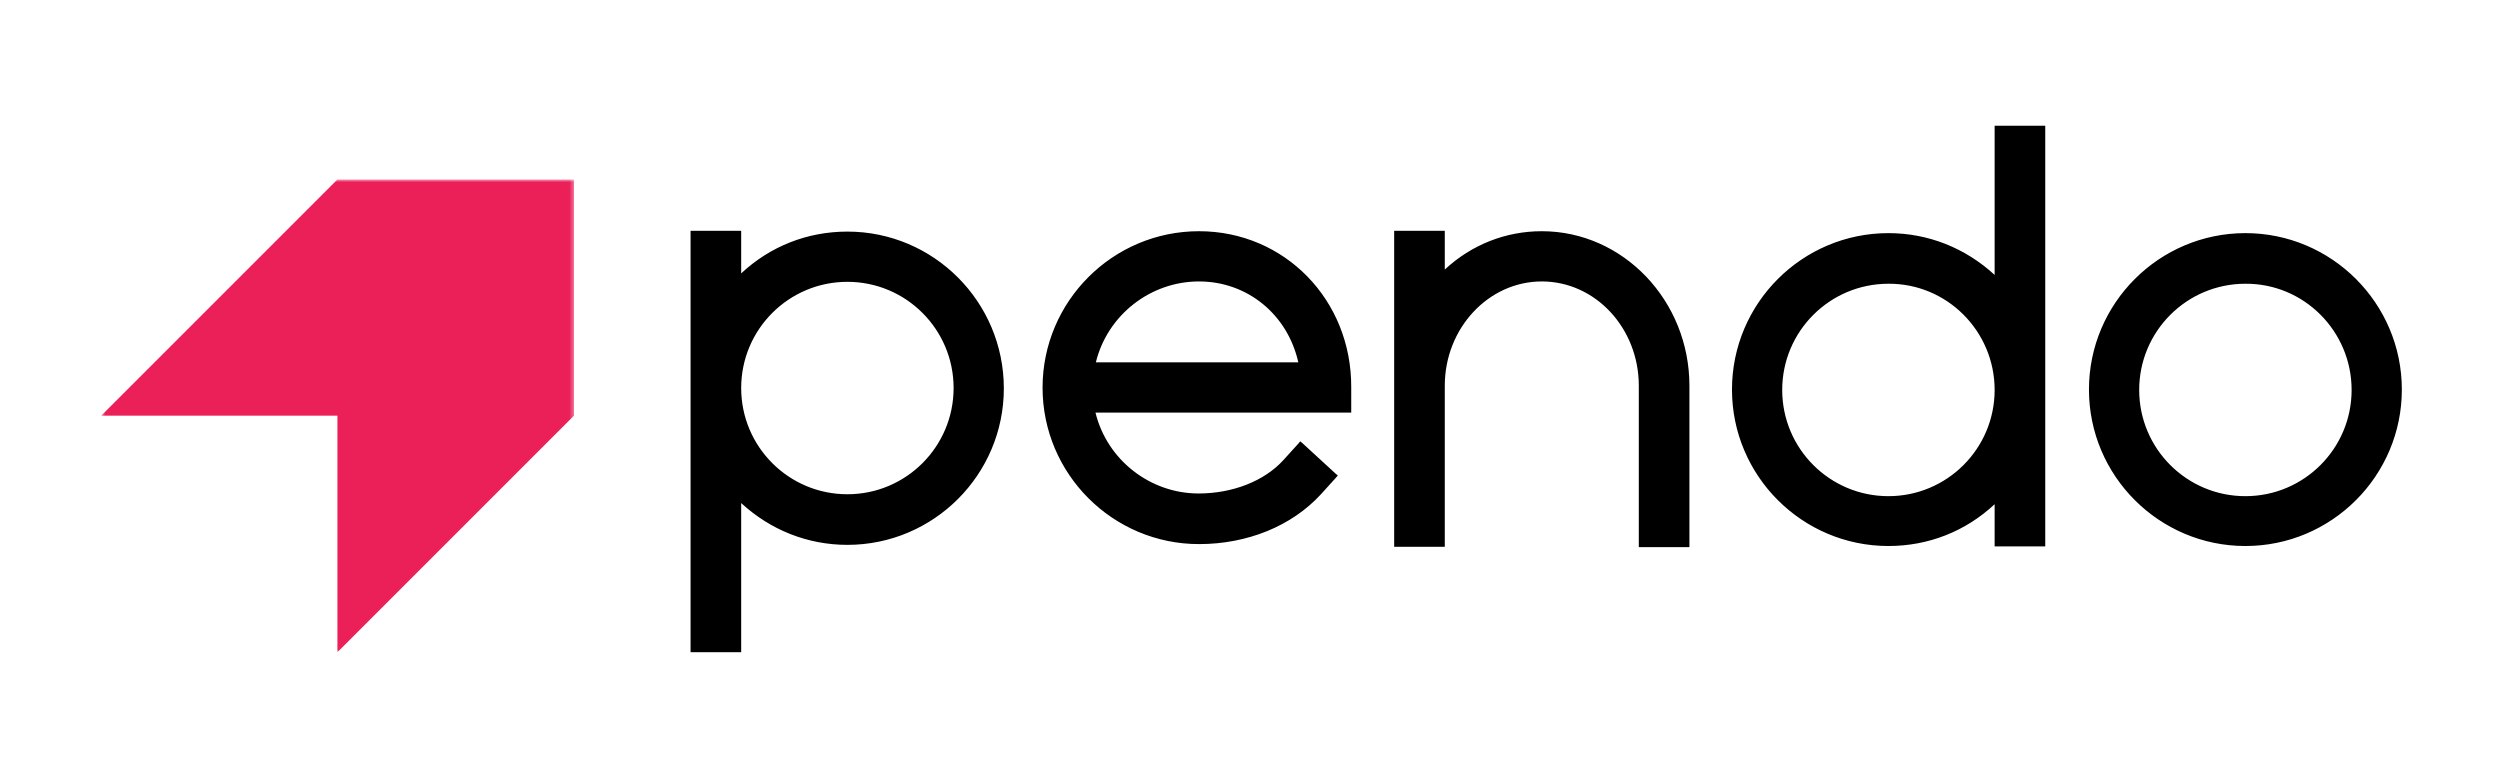 <svg width="652" height="203" viewBox="0 0 652 203" fill="none" xmlns="http://www.w3.org/2000/svg">
<path d="M248.7 101.2C248.7 116.5 236.3 128.9 221 128.9C205.7 128.9 193.3 116.5 193.3 101.2C193.3 85.9 205.7 73.5 221 73.5C236.3 73.5 248.7 85.9 248.7 101.2ZM221 60.4C210.6 60.4 200.9 64.2 193.3 71.3V61V60.2H192.5H180.9H180.1V61V169.3V170.1H180.9H192.5H193.3V169.3V131.2C200.9 138.2 210.6 142.1 221 142.1C243.5 142.1 261.8 123.8 261.8 101.3C261.8 78.7 243.5 60.4 221 60.4ZM285.8 94.5C288.8 82.2 300 73.4 312.7 73.4C325.3 73.4 335.8 82 338.6 94.5H285.8ZM312.7 60.3C290.2 60.3 271.9 78.6 271.9 101.1C271.9 123.6 290.2 141.9 312.7 141.9C325.3 141.9 336.9 137.2 344.5 128.9L348.4 124.6L348.9 124L348.3 123.5L339.7 115.6L339.1 115.1L338.6 115.7L334.7 120C329.7 125.5 321.4 128.7 312.6 128.7C299.9 128.7 288.7 119.9 285.7 107.6H351.6H352.4V106.8V101C352.5 78.2 335 60.3 312.7 60.3ZM402.1 60.3C392.7 60.3 383.8 63.8 376.8 70.3V61V60.2H376H364.4H363.6V61V100.6V106.4V141.8V142.6H364.4H376H376.8V141.8V106.4V100.6C376.8 85.6 388.2 73.4 402.1 73.4C416.1 73.4 427.4 85.6 427.4 100.6V141.9V142.7H428.2H439.8H440.6V141.9V100.6C440.6 78.4 423.3 60.3 402.1 60.3ZM520.2 101.7C520.2 117 507.8 129.4 492.5 129.4C477.2 129.4 464.8 117 464.8 101.7C464.8 86.4 477.2 74 492.5 74C507.8 73.9 520.2 86.4 520.2 101.7ZM521 32.8H520.2V33.6V71.7C512.6 64.7 502.9 60.8 492.5 60.8C470 60.8 451.7 79.1 451.7 101.6C451.7 124.1 470 142.4 492.5 142.4C502.9 142.4 512.6 138.6 520.2 131.5V141.7V142.5H521H532.6H533.4V141.7V33.6V32.8H532.6H521V32.8ZM613.3 101.7C613.3 117 600.9 129.4 585.6 129.4C570.3 129.4 557.9 117 557.9 101.7C557.9 86.4 570.3 74 585.6 74C600.9 73.9 613.3 86.4 613.3 101.7ZM585.6 60.8C563.1 60.8 544.8 79.1 544.8 101.6C544.8 124.1 563.1 142.4 585.6 142.4C608.1 142.4 626.4 124.1 626.4 101.6C626.4 79.1 608.1 60.8 585.6 60.8Z" fill="black"/>
<mask id="mask0" mask-type="alpha" maskUnits="userSpaceOnUse" x="26" y="46" width="124" height="125">
<path d="M26.4 170.1H149.7V46.8H26.4V170.1Z" fill="white"/>
</mask>
<g mask="url(#mask0)">
<path d="M88 46.8L26.4 108.4H88V170.1L149.7 108.4V46.8H88Z" fill="#EC2059"/>
</g>
</svg>
